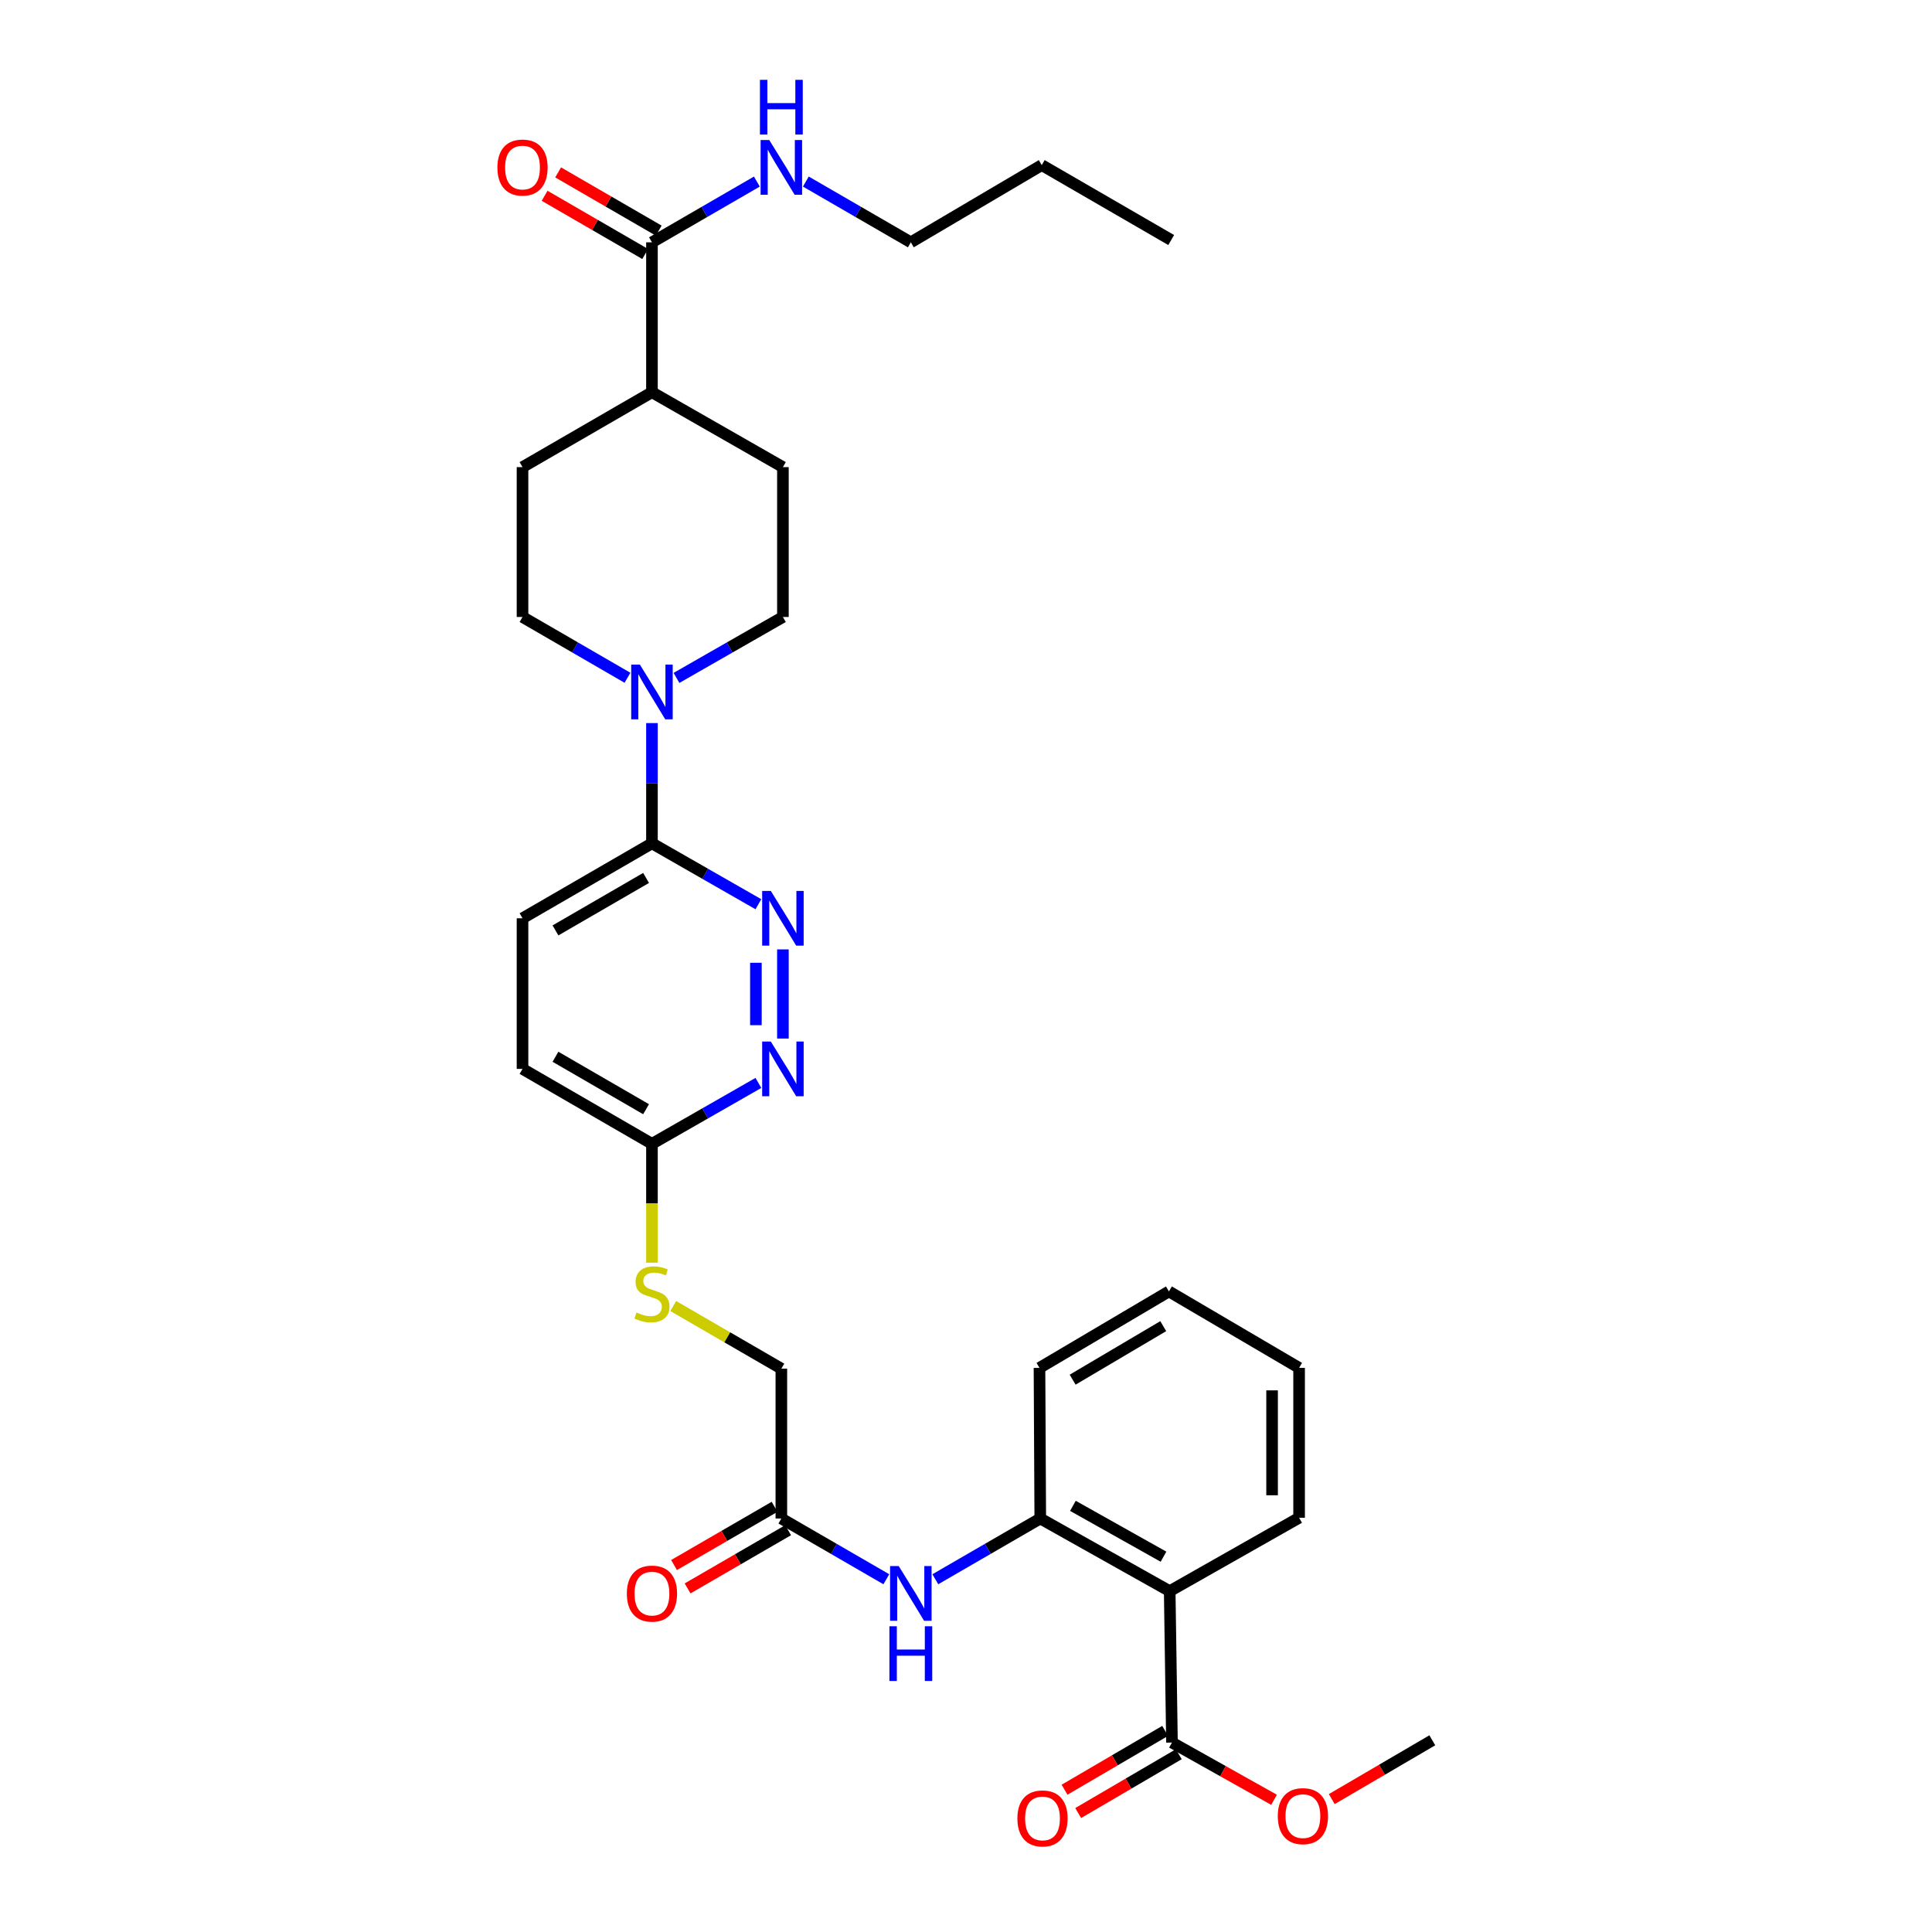 <?xml version='1.0' encoding='iso-8859-1'?>
<svg version='1.1' baseProfile='full'
              xmlns='http://www.w3.org/2000/svg'
                      xmlns:rdkit='http://www.rdkit.org/xml'
                      xmlns:xlink='http://www.w3.org/1999/xlink'
                  xml:space='preserve'
width='1000px' height='1000px' viewBox='0 0 1000 1000'>
<!-- END OF HEADER -->
<rect style='opacity:1.0;fill:#FFFFFF;stroke:none' width='1000' height='1000' x='0' y='0'> </rect>
<path class='bond-3' d='M 605.431,823.577 L 538.44,785.973' style='fill:none;fill-rule:evenodd;stroke:#000000;stroke-width:6px;stroke-linecap:butt;stroke-linejoin:miter;stroke-opacity:1' />
<path class='bond-3' d='M 602.227,805.744 L 555.333,779.421' style='fill:none;fill-rule:evenodd;stroke:#000000;stroke-width:6px;stroke-linecap:butt;stroke-linejoin:miter;stroke-opacity:1' />
<path class='bond-4' d='M 605.431,823.577 L 606.612,901.941' style='fill:none;fill-rule:evenodd;stroke:#000000;stroke-width:6px;stroke-linecap:butt;stroke-linejoin:miter;stroke-opacity:1' />
<path class='bond-24' d='M 605.431,823.577 L 672.414,785.584' style='fill:none;fill-rule:evenodd;stroke:#000000;stroke-width:6px;stroke-linecap:butt;stroke-linejoin:miter;stroke-opacity:1' />
<path class='bond-0' d='M 337.452,374.271 L 337.452,405.386' style='fill:none;fill-rule:evenodd;stroke:#0000FF;stroke-width:6px;stroke-linecap:butt;stroke-linejoin:miter;stroke-opacity:1' />
<path class='bond-0' d='M 337.452,405.386 L 337.452,436.5' style='fill:none;fill-rule:evenodd;stroke:#000000;stroke-width:6px;stroke-linecap:butt;stroke-linejoin:miter;stroke-opacity:1' />
<path class='bond-11' d='M 350.145,350.887 L 377.69,335.119' style='fill:none;fill-rule:evenodd;stroke:#0000FF;stroke-width:6px;stroke-linecap:butt;stroke-linejoin:miter;stroke-opacity:1' />
<path class='bond-11' d='M 377.69,335.119 L 405.235,319.352' style='fill:none;fill-rule:evenodd;stroke:#000000;stroke-width:6px;stroke-linecap:butt;stroke-linejoin:miter;stroke-opacity:1' />
<path class='bond-12' d='M 324.776,350.812 L 297.615,335.082' style='fill:none;fill-rule:evenodd;stroke:#0000FF;stroke-width:6px;stroke-linecap:butt;stroke-linejoin:miter;stroke-opacity:1' />
<path class='bond-12' d='M 297.615,335.082 L 270.453,319.352' style='fill:none;fill-rule:evenodd;stroke:#000000;stroke-width:6px;stroke-linecap:butt;stroke-linejoin:miter;stroke-opacity:1' />
<path class='bond-1' d='M 405.235,491.41 L 405.235,537.554' style='fill:none;fill-rule:evenodd;stroke:#0000FF;stroke-width:6px;stroke-linecap:butt;stroke-linejoin:miter;stroke-opacity:1' />
<path class='bond-1' d='M 391.253,498.332 L 391.253,530.632' style='fill:none;fill-rule:evenodd;stroke:#0000FF;stroke-width:6px;stroke-linecap:butt;stroke-linejoin:miter;stroke-opacity:1' />
<path class='bond-33' d='M 392.543,468.035 L 364.997,452.268' style='fill:none;fill-rule:evenodd;stroke:#0000FF;stroke-width:6px;stroke-linecap:butt;stroke-linejoin:miter;stroke-opacity:1' />
<path class='bond-33' d='M 364.997,452.268 L 337.452,436.5' style='fill:none;fill-rule:evenodd;stroke:#000000;stroke-width:6px;stroke-linecap:butt;stroke-linejoin:miter;stroke-opacity:1' />
<path class='bond-2' d='M 337.452,436.5 L 270.453,475.301' style='fill:none;fill-rule:evenodd;stroke:#000000;stroke-width:6px;stroke-linecap:butt;stroke-linejoin:miter;stroke-opacity:1' />
<path class='bond-2' d='M 334.409,454.42 L 287.51,481.581' style='fill:none;fill-rule:evenodd;stroke:#000000;stroke-width:6px;stroke-linecap:butt;stroke-linejoin:miter;stroke-opacity:1' />
<path class='bond-6' d='M 538.44,785.973 L 511.278,801.697' style='fill:none;fill-rule:evenodd;stroke:#000000;stroke-width:6px;stroke-linecap:butt;stroke-linejoin:miter;stroke-opacity:1' />
<path class='bond-6' d='M 511.278,801.697 L 484.117,817.42' style='fill:none;fill-rule:evenodd;stroke:#0000FF;stroke-width:6px;stroke-linecap:butt;stroke-linejoin:miter;stroke-opacity:1' />
<path class='bond-25' d='M 538.44,785.973 L 538.036,708.014' style='fill:none;fill-rule:evenodd;stroke:#000000;stroke-width:6px;stroke-linecap:butt;stroke-linejoin:miter;stroke-opacity:1' />
<path class='bond-14' d='M 603.083,895.906 L 577.046,911.132' style='fill:none;fill-rule:evenodd;stroke:#000000;stroke-width:6px;stroke-linecap:butt;stroke-linejoin:miter;stroke-opacity:1' />
<path class='bond-14' d='M 577.046,911.132 L 551.009,926.358' style='fill:none;fill-rule:evenodd;stroke:#FF0000;stroke-width:6px;stroke-linecap:butt;stroke-linejoin:miter;stroke-opacity:1' />
<path class='bond-14' d='M 610.141,907.976 L 584.104,923.202' style='fill:none;fill-rule:evenodd;stroke:#000000;stroke-width:6px;stroke-linecap:butt;stroke-linejoin:miter;stroke-opacity:1' />
<path class='bond-14' d='M 584.104,923.202 L 558.068,938.428' style='fill:none;fill-rule:evenodd;stroke:#FF0000;stroke-width:6px;stroke-linecap:butt;stroke-linejoin:miter;stroke-opacity:1' />
<path class='bond-23' d='M 606.612,901.941 L 633.024,916.755' style='fill:none;fill-rule:evenodd;stroke:#000000;stroke-width:6px;stroke-linecap:butt;stroke-linejoin:miter;stroke-opacity:1' />
<path class='bond-23' d='M 633.024,916.755 L 659.437,931.568' style='fill:none;fill-rule:evenodd;stroke:#FF0000;stroke-width:6px;stroke-linecap:butt;stroke-linejoin:miter;stroke-opacity:1' />
<path class='bond-5' d='M 392.543,560.523 L 364.997,576.284' style='fill:none;fill-rule:evenodd;stroke:#0000FF;stroke-width:6px;stroke-linecap:butt;stroke-linejoin:miter;stroke-opacity:1' />
<path class='bond-5' d='M 364.997,576.284 L 337.452,592.046' style='fill:none;fill-rule:evenodd;stroke:#000000;stroke-width:6px;stroke-linecap:butt;stroke-linejoin:miter;stroke-opacity:1' />
<path class='bond-8' d='M 458.766,817.422 L 431.597,801.697' style='fill:none;fill-rule:evenodd;stroke:#0000FF;stroke-width:6px;stroke-linecap:butt;stroke-linejoin:miter;stroke-opacity:1' />
<path class='bond-8' d='M 431.597,801.697 L 404.427,785.973' style='fill:none;fill-rule:evenodd;stroke:#000000;stroke-width:6px;stroke-linecap:butt;stroke-linejoin:miter;stroke-opacity:1' />
<path class='bond-7' d='M 337.452,125.424 L 337.452,203.011' style='fill:none;fill-rule:evenodd;stroke:#000000;stroke-width:6px;stroke-linecap:butt;stroke-linejoin:miter;stroke-opacity:1' />
<path class='bond-15' d='M 340.955,119.374 L 314.923,104.304' style='fill:none;fill-rule:evenodd;stroke:#000000;stroke-width:6px;stroke-linecap:butt;stroke-linejoin:miter;stroke-opacity:1' />
<path class='bond-15' d='M 314.923,104.304 L 288.891,89.235' style='fill:none;fill-rule:evenodd;stroke:#FF0000;stroke-width:6px;stroke-linecap:butt;stroke-linejoin:miter;stroke-opacity:1' />
<path class='bond-15' d='M 333.949,131.475 L 307.918,116.405' style='fill:none;fill-rule:evenodd;stroke:#000000;stroke-width:6px;stroke-linecap:butt;stroke-linejoin:miter;stroke-opacity:1' />
<path class='bond-15' d='M 307.918,116.405 L 281.886,101.336' style='fill:none;fill-rule:evenodd;stroke:#FF0000;stroke-width:6px;stroke-linecap:butt;stroke-linejoin:miter;stroke-opacity:1' />
<path class='bond-20' d='M 337.452,125.424 L 364.602,109.702' style='fill:none;fill-rule:evenodd;stroke:#000000;stroke-width:6px;stroke-linecap:butt;stroke-linejoin:miter;stroke-opacity:1' />
<path class='bond-20' d='M 364.602,109.702 L 391.752,93.979' style='fill:none;fill-rule:evenodd;stroke:#0000FF;stroke-width:6px;stroke-linecap:butt;stroke-linejoin:miter;stroke-opacity:1' />
<path class='bond-17' d='M 400.924,779.923 L 374.904,794.991' style='fill:none;fill-rule:evenodd;stroke:#000000;stroke-width:6px;stroke-linecap:butt;stroke-linejoin:miter;stroke-opacity:1' />
<path class='bond-17' d='M 374.904,794.991 L 348.883,810.059' style='fill:none;fill-rule:evenodd;stroke:#FF0000;stroke-width:6px;stroke-linecap:butt;stroke-linejoin:miter;stroke-opacity:1' />
<path class='bond-17' d='M 407.931,792.023 L 381.911,807.091' style='fill:none;fill-rule:evenodd;stroke:#000000;stroke-width:6px;stroke-linecap:butt;stroke-linejoin:miter;stroke-opacity:1' />
<path class='bond-17' d='M 381.911,807.091 L 355.89,822.159' style='fill:none;fill-rule:evenodd;stroke:#FF0000;stroke-width:6px;stroke-linecap:butt;stroke-linejoin:miter;stroke-opacity:1' />
<path class='bond-21' d='M 404.427,785.973 L 404.427,708.41' style='fill:none;fill-rule:evenodd;stroke:#000000;stroke-width:6px;stroke-linecap:butt;stroke-linejoin:miter;stroke-opacity:1' />
<path class='bond-9' d='M 337.452,592.046 L 337.452,622.805' style='fill:none;fill-rule:evenodd;stroke:#000000;stroke-width:6px;stroke-linecap:butt;stroke-linejoin:miter;stroke-opacity:1' />
<path class='bond-9' d='M 337.452,622.805 L 337.452,653.565' style='fill:none;fill-rule:evenodd;stroke:#CCCC00;stroke-width:6px;stroke-linecap:butt;stroke-linejoin:miter;stroke-opacity:1' />
<path class='bond-22' d='M 337.452,592.046 L 270.453,553.26' style='fill:none;fill-rule:evenodd;stroke:#000000;stroke-width:6px;stroke-linecap:butt;stroke-linejoin:miter;stroke-opacity:1' />
<path class='bond-22' d='M 334.407,574.127 L 287.508,546.977' style='fill:none;fill-rule:evenodd;stroke:#000000;stroke-width:6px;stroke-linecap:butt;stroke-linejoin:miter;stroke-opacity:1' />
<path class='bond-10' d='M 337.452,203.011 L 270.453,241.781' style='fill:none;fill-rule:evenodd;stroke:#000000;stroke-width:6px;stroke-linecap:butt;stroke-linejoin:miter;stroke-opacity:1' />
<path class='bond-34' d='M 337.452,203.011 L 405.235,241.781' style='fill:none;fill-rule:evenodd;stroke:#000000;stroke-width:6px;stroke-linecap:butt;stroke-linejoin:miter;stroke-opacity:1' />
<path class='bond-18' d='M 405.235,319.352 L 405.235,241.781' style='fill:none;fill-rule:evenodd;stroke:#000000;stroke-width:6px;stroke-linecap:butt;stroke-linejoin:miter;stroke-opacity:1' />
<path class='bond-19' d='M 270.453,319.352 L 270.453,241.781' style='fill:none;fill-rule:evenodd;stroke:#000000;stroke-width:6px;stroke-linecap:butt;stroke-linejoin:miter;stroke-opacity:1' />
<path class='bond-13' d='M 348.467,676.003 L 376.447,692.206' style='fill:none;fill-rule:evenodd;stroke:#CCCC00;stroke-width:6px;stroke-linecap:butt;stroke-linejoin:miter;stroke-opacity:1' />
<path class='bond-13' d='M 376.447,692.206 L 404.427,708.41' style='fill:none;fill-rule:evenodd;stroke:#000000;stroke-width:6px;stroke-linecap:butt;stroke-linejoin:miter;stroke-opacity:1' />
<path class='bond-16' d='M 270.453,475.301 L 270.453,553.26' style='fill:none;fill-rule:evenodd;stroke:#000000;stroke-width:6px;stroke-linecap:butt;stroke-linejoin:miter;stroke-opacity:1' />
<path class='bond-26' d='M 417.103,93.975 L 444.272,109.7' style='fill:none;fill-rule:evenodd;stroke:#0000FF;stroke-width:6px;stroke-linecap:butt;stroke-linejoin:miter;stroke-opacity:1' />
<path class='bond-26' d='M 444.272,109.7 L 471.441,125.424' style='fill:none;fill-rule:evenodd;stroke:#000000;stroke-width:6px;stroke-linecap:butt;stroke-linejoin:miter;stroke-opacity:1' />
<path class='bond-27' d='M 689.319,931.212 L 715.341,915.994' style='fill:none;fill-rule:evenodd;stroke:#FF0000;stroke-width:6px;stroke-linecap:butt;stroke-linejoin:miter;stroke-opacity:1' />
<path class='bond-27' d='M 715.341,915.994 L 741.362,900.775' style='fill:none;fill-rule:evenodd;stroke:#000000;stroke-width:6px;stroke-linecap:butt;stroke-linejoin:miter;stroke-opacity:1' />
<path class='bond-29' d='M 672.414,785.584 L 672.414,708.014' style='fill:none;fill-rule:evenodd;stroke:#000000;stroke-width:6px;stroke-linecap:butt;stroke-linejoin:miter;stroke-opacity:1' />
<path class='bond-29' d='M 658.432,773.949 L 658.432,719.649' style='fill:none;fill-rule:evenodd;stroke:#000000;stroke-width:6px;stroke-linecap:butt;stroke-linejoin:miter;stroke-opacity:1' />
<path class='bond-32' d='M 538.036,708.014 L 605.035,668.436' style='fill:none;fill-rule:evenodd;stroke:#000000;stroke-width:6px;stroke-linecap:butt;stroke-linejoin:miter;stroke-opacity:1' />
<path class='bond-32' d='M 555.198,714.116 L 602.097,686.411' style='fill:none;fill-rule:evenodd;stroke:#000000;stroke-width:6px;stroke-linecap:butt;stroke-linejoin:miter;stroke-opacity:1' />
<path class='bond-28' d='M 471.441,125.424 L 539.209,85.458' style='fill:none;fill-rule:evenodd;stroke:#000000;stroke-width:6px;stroke-linecap:butt;stroke-linejoin:miter;stroke-opacity:1' />
<path class='bond-31' d='M 539.209,85.458 L 606.208,124.244' style='fill:none;fill-rule:evenodd;stroke:#000000;stroke-width:6px;stroke-linecap:butt;stroke-linejoin:miter;stroke-opacity:1' />
<path class='bond-30' d='M 672.414,708.014 L 605.035,668.436' style='fill:none;fill-rule:evenodd;stroke:#000000;stroke-width:6px;stroke-linecap:butt;stroke-linejoin:miter;stroke-opacity:1' />
<path  class='atom-1' d='M 331.192 343.992
L 340.472 358.992
Q 341.392 360.472, 342.872 363.152
Q 344.352 365.832, 344.432 365.992
L 344.432 343.992
L 348.192 343.992
L 348.192 372.312
L 344.312 372.312
L 334.352 355.912
Q 333.192 353.992, 331.952 351.792
Q 330.752 349.592, 330.392 348.912
L 330.392 372.312
L 326.712 372.312
L 326.712 343.992
L 331.192 343.992
' fill='#0000FF'/>
<path  class='atom-2' d='M 398.975 461.141
L 408.255 476.141
Q 409.175 477.621, 410.655 480.301
Q 412.135 482.981, 412.215 483.141
L 412.215 461.141
L 415.975 461.141
L 415.975 489.461
L 412.095 489.461
L 402.135 473.061
Q 400.975 471.141, 399.735 468.941
Q 398.535 466.741, 398.175 466.061
L 398.175 489.461
L 394.495 489.461
L 394.495 461.141
L 398.975 461.141
' fill='#0000FF'/>
<path  class='atom-6' d='M 398.975 539.1
L 408.255 554.1
Q 409.175 555.58, 410.655 558.26
Q 412.135 560.94, 412.215 561.1
L 412.215 539.1
L 415.975 539.1
L 415.975 567.42
L 412.095 567.42
L 402.135 551.02
Q 400.975 549.1, 399.735 546.9
Q 398.535 544.7, 398.175 544.02
L 398.175 567.42
L 394.495 567.42
L 394.495 539.1
L 398.975 539.1
' fill='#0000FF'/>
<path  class='atom-7' d='M 465.181 810.598
L 474.461 825.598
Q 475.381 827.078, 476.861 829.758
Q 478.341 832.438, 478.421 832.598
L 478.421 810.598
L 482.181 810.598
L 482.181 838.918
L 478.301 838.918
L 468.341 822.518
Q 467.181 820.598, 465.941 818.398
Q 464.741 816.198, 464.381 815.518
L 464.381 838.918
L 460.701 838.918
L 460.701 810.598
L 465.181 810.598
' fill='#0000FF'/>
<path  class='atom-7' d='M 460.361 841.75
L 464.201 841.75
L 464.201 853.79
L 478.681 853.79
L 478.681 841.75
L 482.521 841.75
L 482.521 870.07
L 478.681 870.07
L 478.681 856.99
L 464.201 856.99
L 464.201 870.07
L 460.361 870.07
L 460.361 841.75
' fill='#0000FF'/>
<path  class='atom-14' d='M 329.452 679.344
Q 329.772 679.464, 331.092 680.024
Q 332.412 680.584, 333.852 680.944
Q 335.332 681.264, 336.772 681.264
Q 339.452 681.264, 341.012 679.984
Q 342.572 678.664, 342.572 676.384
Q 342.572 674.824, 341.772 673.864
Q 341.012 672.904, 339.812 672.384
Q 338.612 671.864, 336.612 671.264
Q 334.092 670.504, 332.572 669.784
Q 331.092 669.064, 330.012 667.544
Q 328.972 666.024, 328.972 663.464
Q 328.972 659.904, 331.372 657.704
Q 333.812 655.504, 338.612 655.504
Q 341.892 655.504, 345.612 657.064
L 344.692 660.144
Q 341.292 658.744, 338.732 658.744
Q 335.972 658.744, 334.452 659.904
Q 332.932 661.024, 332.972 662.984
Q 332.972 664.504, 333.732 665.424
Q 334.532 666.344, 335.652 666.864
Q 336.812 667.384, 338.732 667.984
Q 341.292 668.784, 342.812 669.584
Q 344.332 670.384, 345.412 672.024
Q 346.532 673.624, 346.532 676.384
Q 346.532 680.304, 343.892 682.424
Q 341.292 684.504, 336.932 684.504
Q 334.412 684.504, 332.492 683.944
Q 330.612 683.424, 328.372 682.504
L 329.452 679.344
' fill='#CCCC00'/>
<path  class='atom-15' d='M 526.598 941.21
Q 526.598 934.41, 529.958 930.61
Q 533.318 926.81, 539.598 926.81
Q 545.878 926.81, 549.238 930.61
Q 552.598 934.41, 552.598 941.21
Q 552.598 948.09, 549.198 952.01
Q 545.798 955.89, 539.598 955.89
Q 533.358 955.89, 529.958 952.01
Q 526.598 948.13, 526.598 941.21
M 539.598 952.69
Q 543.918 952.69, 546.238 949.81
Q 548.598 946.89, 548.598 941.21
Q 548.598 935.65, 546.238 932.85
Q 543.918 930.01, 539.598 930.01
Q 535.278 930.01, 532.918 932.81
Q 530.598 935.61, 530.598 941.21
Q 530.598 946.93, 532.918 949.81
Q 535.278 952.69, 539.598 952.69
' fill='#FF0000'/>
<path  class='atom-16' d='M 257.453 86.719
Q 257.453 79.919, 260.813 76.119
Q 264.173 72.319, 270.453 72.319
Q 276.733 72.319, 280.093 76.119
Q 283.453 79.919, 283.453 86.719
Q 283.453 93.599, 280.053 97.519
Q 276.653 101.399, 270.453 101.399
Q 264.213 101.399, 260.813 97.519
Q 257.453 93.639, 257.453 86.719
M 270.453 98.199
Q 274.773 98.199, 277.093 95.319
Q 279.453 92.399, 279.453 86.719
Q 279.453 81.159, 277.093 78.359
Q 274.773 75.519, 270.453 75.519
Q 266.133 75.519, 263.773 78.319
Q 261.453 81.119, 261.453 86.719
Q 261.453 92.439, 263.773 95.319
Q 266.133 98.199, 270.453 98.199
' fill='#FF0000'/>
<path  class='atom-18' d='M 324.452 824.838
Q 324.452 818.038, 327.812 814.238
Q 331.172 810.438, 337.452 810.438
Q 343.732 810.438, 347.092 814.238
Q 350.452 818.038, 350.452 824.838
Q 350.452 831.718, 347.052 835.638
Q 343.652 839.518, 337.452 839.518
Q 331.212 839.518, 327.812 835.638
Q 324.452 831.758, 324.452 824.838
M 337.452 836.318
Q 341.772 836.318, 344.092 833.438
Q 346.452 830.518, 346.452 824.838
Q 346.452 819.278, 344.092 816.478
Q 341.772 813.638, 337.452 813.638
Q 333.132 813.638, 330.772 816.438
Q 328.452 819.238, 328.452 824.838
Q 328.452 830.558, 330.772 833.438
Q 333.132 836.318, 337.452 836.318
' fill='#FF0000'/>
<path  class='atom-21' d='M 398.167 72.479
L 407.447 87.479
Q 408.367 88.959, 409.847 91.639
Q 411.327 94.319, 411.407 94.479
L 411.407 72.479
L 415.167 72.479
L 415.167 100.799
L 411.287 100.799
L 401.327 84.399
Q 400.167 82.479, 398.927 80.279
Q 397.727 78.079, 397.367 77.399
L 397.367 100.799
L 393.687 100.799
L 393.687 72.479
L 398.167 72.479
' fill='#0000FF'/>
<path  class='atom-21' d='M 393.347 41.327
L 397.187 41.327
L 397.187 53.367
L 411.667 53.367
L 411.667 41.327
L 415.507 41.327
L 415.507 69.647
L 411.667 69.647
L 411.667 56.567
L 397.187 56.567
L 397.187 69.647
L 393.347 69.647
L 393.347 41.327
' fill='#0000FF'/>
<path  class='atom-24' d='M 661.379 940.029
Q 661.379 933.229, 664.739 929.429
Q 668.099 925.629, 674.379 925.629
Q 680.659 925.629, 684.019 929.429
Q 687.379 933.229, 687.379 940.029
Q 687.379 946.909, 683.979 950.829
Q 680.579 954.709, 674.379 954.709
Q 668.139 954.709, 664.739 950.829
Q 661.379 946.949, 661.379 940.029
M 674.379 951.509
Q 678.699 951.509, 681.019 948.629
Q 683.379 945.709, 683.379 940.029
Q 683.379 934.469, 681.019 931.669
Q 678.699 928.829, 674.379 928.829
Q 670.059 928.829, 667.699 931.629
Q 665.379 934.429, 665.379 940.029
Q 665.379 945.749, 667.699 948.629
Q 670.059 951.509, 674.379 951.509
' fill='#FF0000'/>
</svg>
